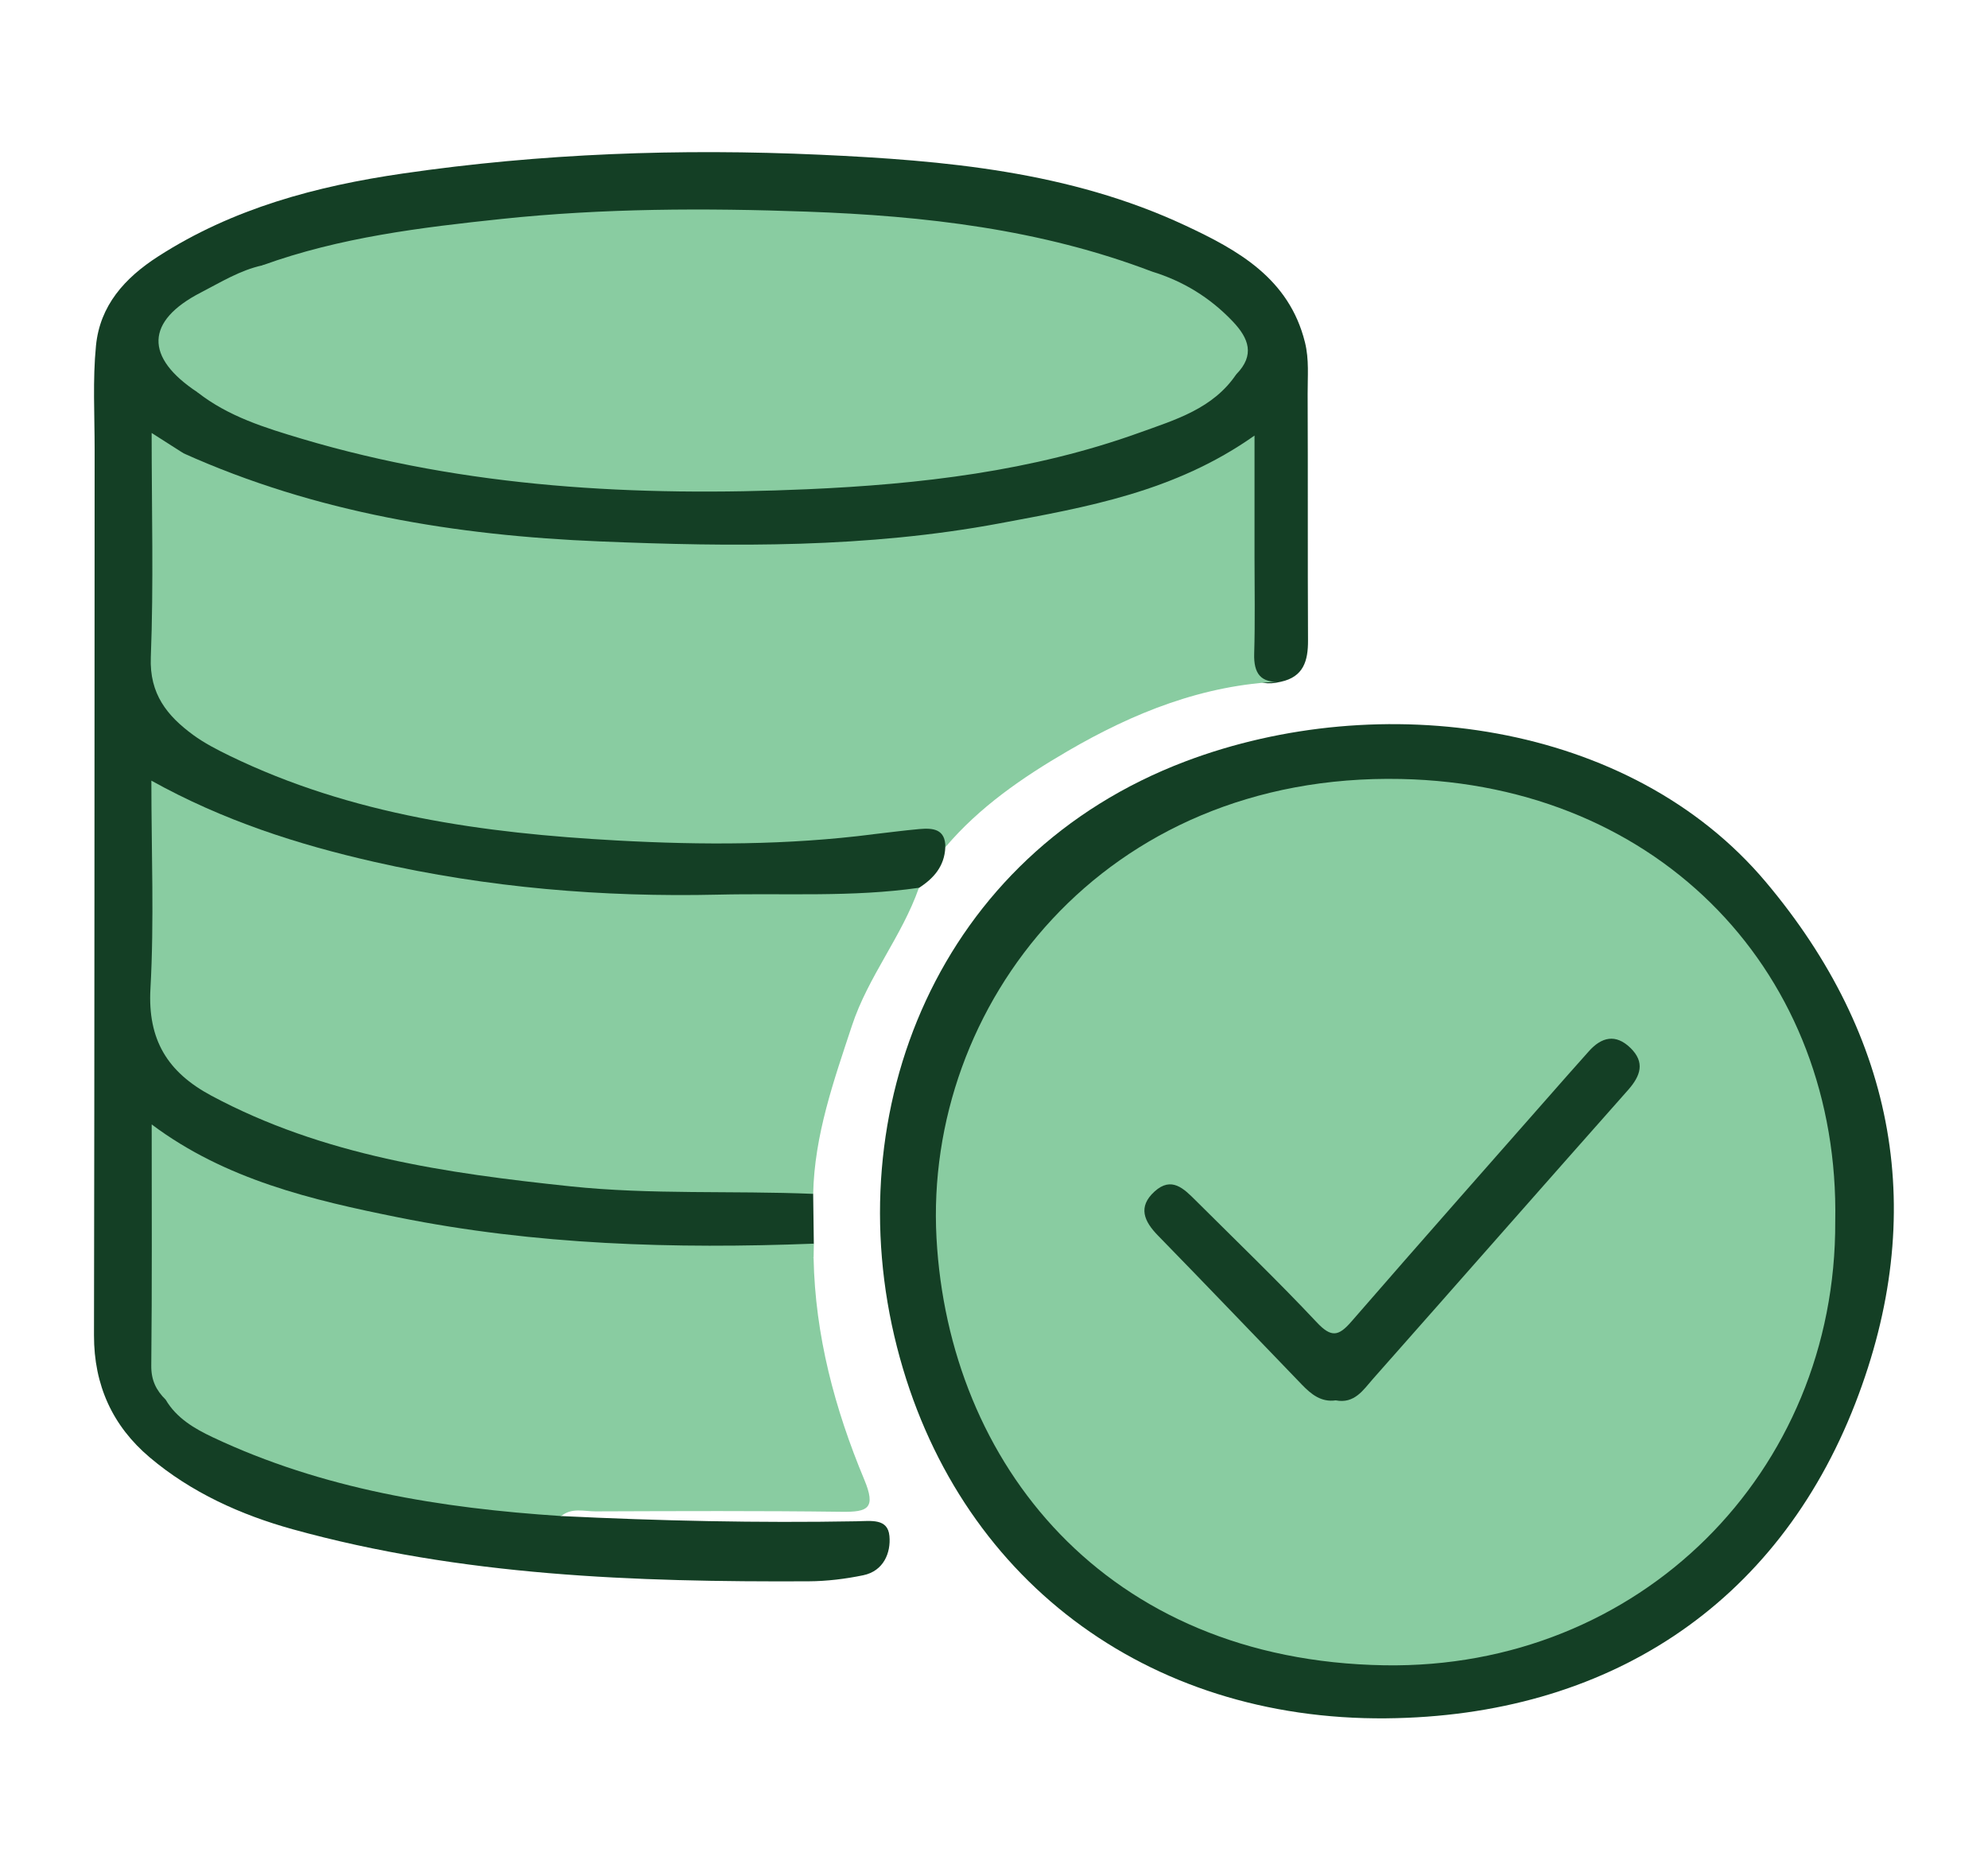 <svg xmlns="http://www.w3.org/2000/svg" xmlns:xlink="http://www.w3.org/1999/xlink" id="Layer_1" x="0px" y="0px" viewBox="0 0 429.59 402" style="enable-background:new 0 0 429.59 402;" xml:space="preserve"><style type="text/css">	.st0{fill:#143F25;}	.st1{fill:#89CCA1;}	.st2{fill:#FFFFFF;}	.st3{fill:#9AD2AF;}	.st4{fill:#123C23;}	.st5{fill:none;stroke:#143F25;stroke-width:13;stroke-linecap:round;stroke-linejoin:round;}	.st6{fill:none;stroke:#231F20;stroke-width:9;stroke-linecap:round;stroke-linejoin:round;}	.st7{fill:#385042;}	.st8{fill:#133D23;}</style><g>	<path class="st0" d="M175.72,257.98c0.05,3.59,0.1,7.18,0.14,10.78c-1.75,1.94-4.09,2.02-6.45,2.08  c-33.72,0.92-67.15-1.15-99.93-9.75c-11.95-3.14-23.56-7.18-34.82-14.16c0.08,16.43-0.04,32.23,0.09,48.03  c0.02,2.2,0.82,4.09,2.13,5.8c6.1,7.77,15,10.93,23.82,13.88c15.75,5.27,31.96,8.54,48.53,9.98c4.14,0.36,8.4,0.46,12.03,2.98  c21.26,1.04,42.53,1.51,63.8,1.13c3.24-0.06,6.79-0.66,7.14,3.19c0.33,3.64-1.27,7.56-5.65,8.47c-3.87,0.8-7.87,1.29-11.82,1.31  c-37.56,0.18-75.02-1.14-111.5-11.25c-11.18-3.1-21.89-7.93-30.87-15.52c-8.04-6.79-12.07-15.62-12.05-26.4  c0.12-63.81,0.1-127.62,0.14-191.43c0-7.47-0.44-15,0.29-22.4c0.85-8.66,6.18-14.63,13.45-19.3c16.17-10.4,34.22-15.2,52.87-17.91  c29.86-4.35,59.96-5.43,90.07-4.06c26.98,1.23,53.93,3.6,78.88,15.24c11.43,5.33,22.54,11.44,25.98,25.3  c0.93,3.73,0.56,7.43,0.58,11.14c0.08,17.77-0.01,35.53,0.08,53.3c0.02,4.4-0.98,7.84-5.83,8.9c-5.96,1.47-7.42-1.88-7.47-6.88  c-0.11-11.22,0.01-22.44-0.06-33.66c-0.05-7.82-0.44-7.87-7.15-4.67c-16.21,7.73-33.63,11.62-51.23,13.98  c-40.06,5.38-80.2,5.19-120.18-1.01c-17.84-2.76-35.22-7.48-51.58-15.39c-2.5-1.35-4.48-1.72-4.47,2.18  c0.04,14.7-0.43,29.41,0.23,44.09c0.29,6.47,5.57,9.89,10.7,12.91c15.94,9.37,33.6,13.53,51.5,16.96c25.6,4.9,51.48,4.4,77.35,4.18  c4.67-0.04,9.17-1.75,13.88-1.54c3.38-0.43,6.72-1.39,10.16-1.04c3.36,0.34,6.45,1.17,5.77,5.69c-0.17,4.05-2.49,6.7-5.71,8.76  c-3.45,2.14-7.19,3.38-11.28,3.3c-27.53-0.56-55.13,1.81-82.58-2.46c-23.84-3.71-47.3-8.53-69.82-20.53  c0.08,17.13-0.79,33.38,0.51,49.6c0.47,5.9,5.07,9.21,9.71,12.14c12.27,7.75,26.03,11.46,39.98,14.57  c26.13,5.83,52.66,7.45,79.36,7.24C168.29,255.66,172.5,254.62,175.72,257.98z"></path>	<path class="st1" d="M39.65,97.95c28.58,12.86,58.94,17.77,89.88,19.04c28.89,1.19,57.87,1.45,86.48-3.9  c18.82-3.52,37.83-6.78,55.08-18.97c0,9.26,0,17.69,0,26.12c0,7,0.14,14.01-0.07,21c-0.13,4.28,1.4,6.43,5.83,6.04  c-16.83,0.66-31.96,6.75-46.2,15.06c-9.69,5.65-18.99,12.03-26.36,20.73c0-3.99-2.73-4.17-5.62-3.92  c-3.36,0.3-6.71,0.75-10.06,1.13c-7.45-1.24-14.89,0.12-22.28,0.47c-35.97,1.7-71.27-1.67-105.38-13.56  c-8.46-2.95-16.98-6.63-23.43-13.5c-2.68-2.85-4.13-5.97-4.09-10.01c0.14-13.54,0.26-27.09-0.05-40.63  C33.26,97.92,34.62,96.05,39.65,97.95z"></path>	<path class="st1" d="M175.72,257.98c-17.49-0.73-35.02,0.21-52.48-1.63c-26.82-2.83-53.35-6.6-77.61-19.61  c-9.41-5.05-13.74-12.03-13.12-23.11c0.82-14.66,0.2-29.4,0.2-44.94c15.49,8.61,31.58,13.79,48.25,17.57  c24.48,5.56,49.23,7.64,74.25,7.06c14.46-0.34,28.96,0.59,43.36-1.48c-3.67,10.48-10.97,19.17-14.47,29.79  C180.18,233.51,175.99,245.27,175.72,257.98z"></path>	<path class="st1" d="M121.28,327.6c-26.02-1.7-51.51-5.79-75.34-17.04c-3.91-1.85-7.79-4.11-10.13-8.09  c-1.82-3.82-2.5-7.76-2.42-12.06c0.24-12.62,0.03-25.24,0.11-37.86c0.04-6.12,0.5-6.46,5.82-3.75  c25.91,13.19,53.99,17.51,82.44,20.05c16.27,1.46,32.63,1.86,48.98,1.32c2.02-0.07,3.68,0.21,5.07,1.68  c0.33,16.7,4.57,32.59,10.94,47.85c2.59,6.21,0.86,7.06-4.87,6.98c-17.73-0.23-35.46-0.15-53.19-0.09  C126.21,326.59,123.53,325.74,121.28,327.6z"></path>	<path class="st0" d="M299.54,371.31c-51.75,0.48-92.92-30.2-105.71-80.24c-13.03-51.01,8.86-106.31,62.35-126.55  c41.86-15.83,95.99-8.87,125.4,26.07c28.13,33.43,35.24,71.66,19.35,112.62C383.99,346.92,347.19,370.87,299.54,371.31z"></path>	<path class="st1" d="M175.81,271.84c-3.43-1.42-6.91-0.05-10.37-0.13c-34.7-0.75-69.31-2.04-102.86-12.49  c-8.07-2.51-15.84-5.55-23.25-9.53c-3.97-2.13-5.26-1.31-5.2,3.22c0.17,13.56,0.35,27.14-0.14,40.68  c-0.12,3.37,3.64,5.48,1.82,8.87c-2.05-2.01-3.15-4.2-3.12-7.33c0.18-17.29,0.09-34.59,0.09-52.15  c15.95,11.94,34.63,16.33,53.27,20.08c29.61,5.96,59.68,6.85,89.82,5.68C175.84,269.78,175.83,270.81,175.81,271.84z"></path>	<path class="st1" d="M248.93,58.68c6.75,2.07,12.55,5.62,17.45,10.77c3.51,3.69,4.81,7.29,0.8,11.4  c-14.23,11.7-31.49,15.76-48.95,18.92c-35.31,6.4-70.84,6.39-106.47,2.98c-24.03-2.3-47.17-7.69-69.08-17.98  c-11.47-7.56-11.25-15.4,0.74-21.57c4.29-2.21,8.45-4.81,13.27-5.86c8.18-0.5,15.7-3.97,23.75-5.23c18.64-2.92,37.3-5.16,56.2-5.64  c26.59-0.67,53.06,0.09,79.39,4.22c8.53,1.34,16.77,3.59,24.95,6.23C243.54,57.75,245.95,59.63,248.93,58.68z"></path>	<path class="st1" d="M42.68,84.77c2.64-2.02,4.3,0.65,6.18,1.49c20.36,9.09,41.86,13.34,63.9,15.75  c23.28,2.55,46.65,1.95,69.88,0.99c25.76-1.05,51.28-4.98,75.01-16.44c3.42-1.65,5.15-5.88,9.52-5.72  c-5.01,7.48-13.22,9.87-20.96,12.66c-23.17,8.35-47.4,11.15-71.79,12.22c-36.88,1.61-73.51-0.28-109.18-10.9  C57.34,92.46,49.35,90.02,42.68,84.77z"></path>	<path class="st1" d="M39.65,97.95c-4.37-0.09-5.8,1.68-5.63,6.34c0.45,12.13,0.55,24.3,0.03,36.42c-0.37,8.51,3.92,13.7,10.46,17.5  c17.79,10.33,37.35,15.16,57.51,18.16c18.2,2.7,36.47,4.31,54.86,4.05c8.36-0.12,16.66-1.95,25.07-1.32  c2.25,0.17,4.72-0.78,6.65,1.19c-18.37,2.34-36.87,2.34-55.26,1.33c-28.82-1.57-57.32-5.48-83.75-18.32  c-2.71-1.32-5.43-2.72-7.85-4.49c-5.61-4.12-9.46-8.83-9.15-16.77c0.62-15.86,0.18-31.76,0.18-48.48  C35.33,95.18,37.49,96.56,39.65,97.95z"></path>	<path class="st1" d="M248.93,58.68c-2.25,2.44-4.45,0.38-6.41-0.33c-18.36-6.62-37.49-8.27-56.76-9.97  c-17.04-1.5-34.05-1.42-51.03-0.97c-24.39,0.65-48.63,3.31-72.2,10.2c-2.04,0.6-3.97,1.56-5.84-0.27  c16.75-6.06,34.28-8.19,51.83-10.04c21.88-2.3,43.8-2.36,65.78-1.57C199.82,46.64,224.9,49.52,248.93,58.68z"></path>	<path class="st1" d="M396.58,263.95c0.23,54.18-42.27,96.8-97.41,95.9c-60.41-0.99-94.16-43.71-96.8-92.33  c-2.72-50.19,36-100.53,100.36-99.19C359.2,169.51,397.6,210.86,396.58,263.95z"></path>	<path class="st0" d="M288.64,302.6c-3.11,0.45-5.28-1.29-7.27-3.35c-10.38-10.75-20.69-21.56-31.13-32.25  c-3.03-3.1-4.41-6.2-0.75-9.53c3.68-3.35,6.36-0.58,8.9,1.95c8.77,8.74,17.7,17.32,26.17,26.34c3.13,3.33,4.71,3,7.47-0.19  c15.45-17.79,31.06-35.44,46.62-53.13c1.54-1.75,3.11-3.48,4.65-5.23c2.77-3.14,5.84-3.86,9.02-0.77c3.21,3.12,2.2,6.03-0.51,9.1  c-18.42,20.77-36.73,41.64-55.13,62.43C294.59,300.35,292.69,303.39,288.64,302.6z"></path></g></svg>